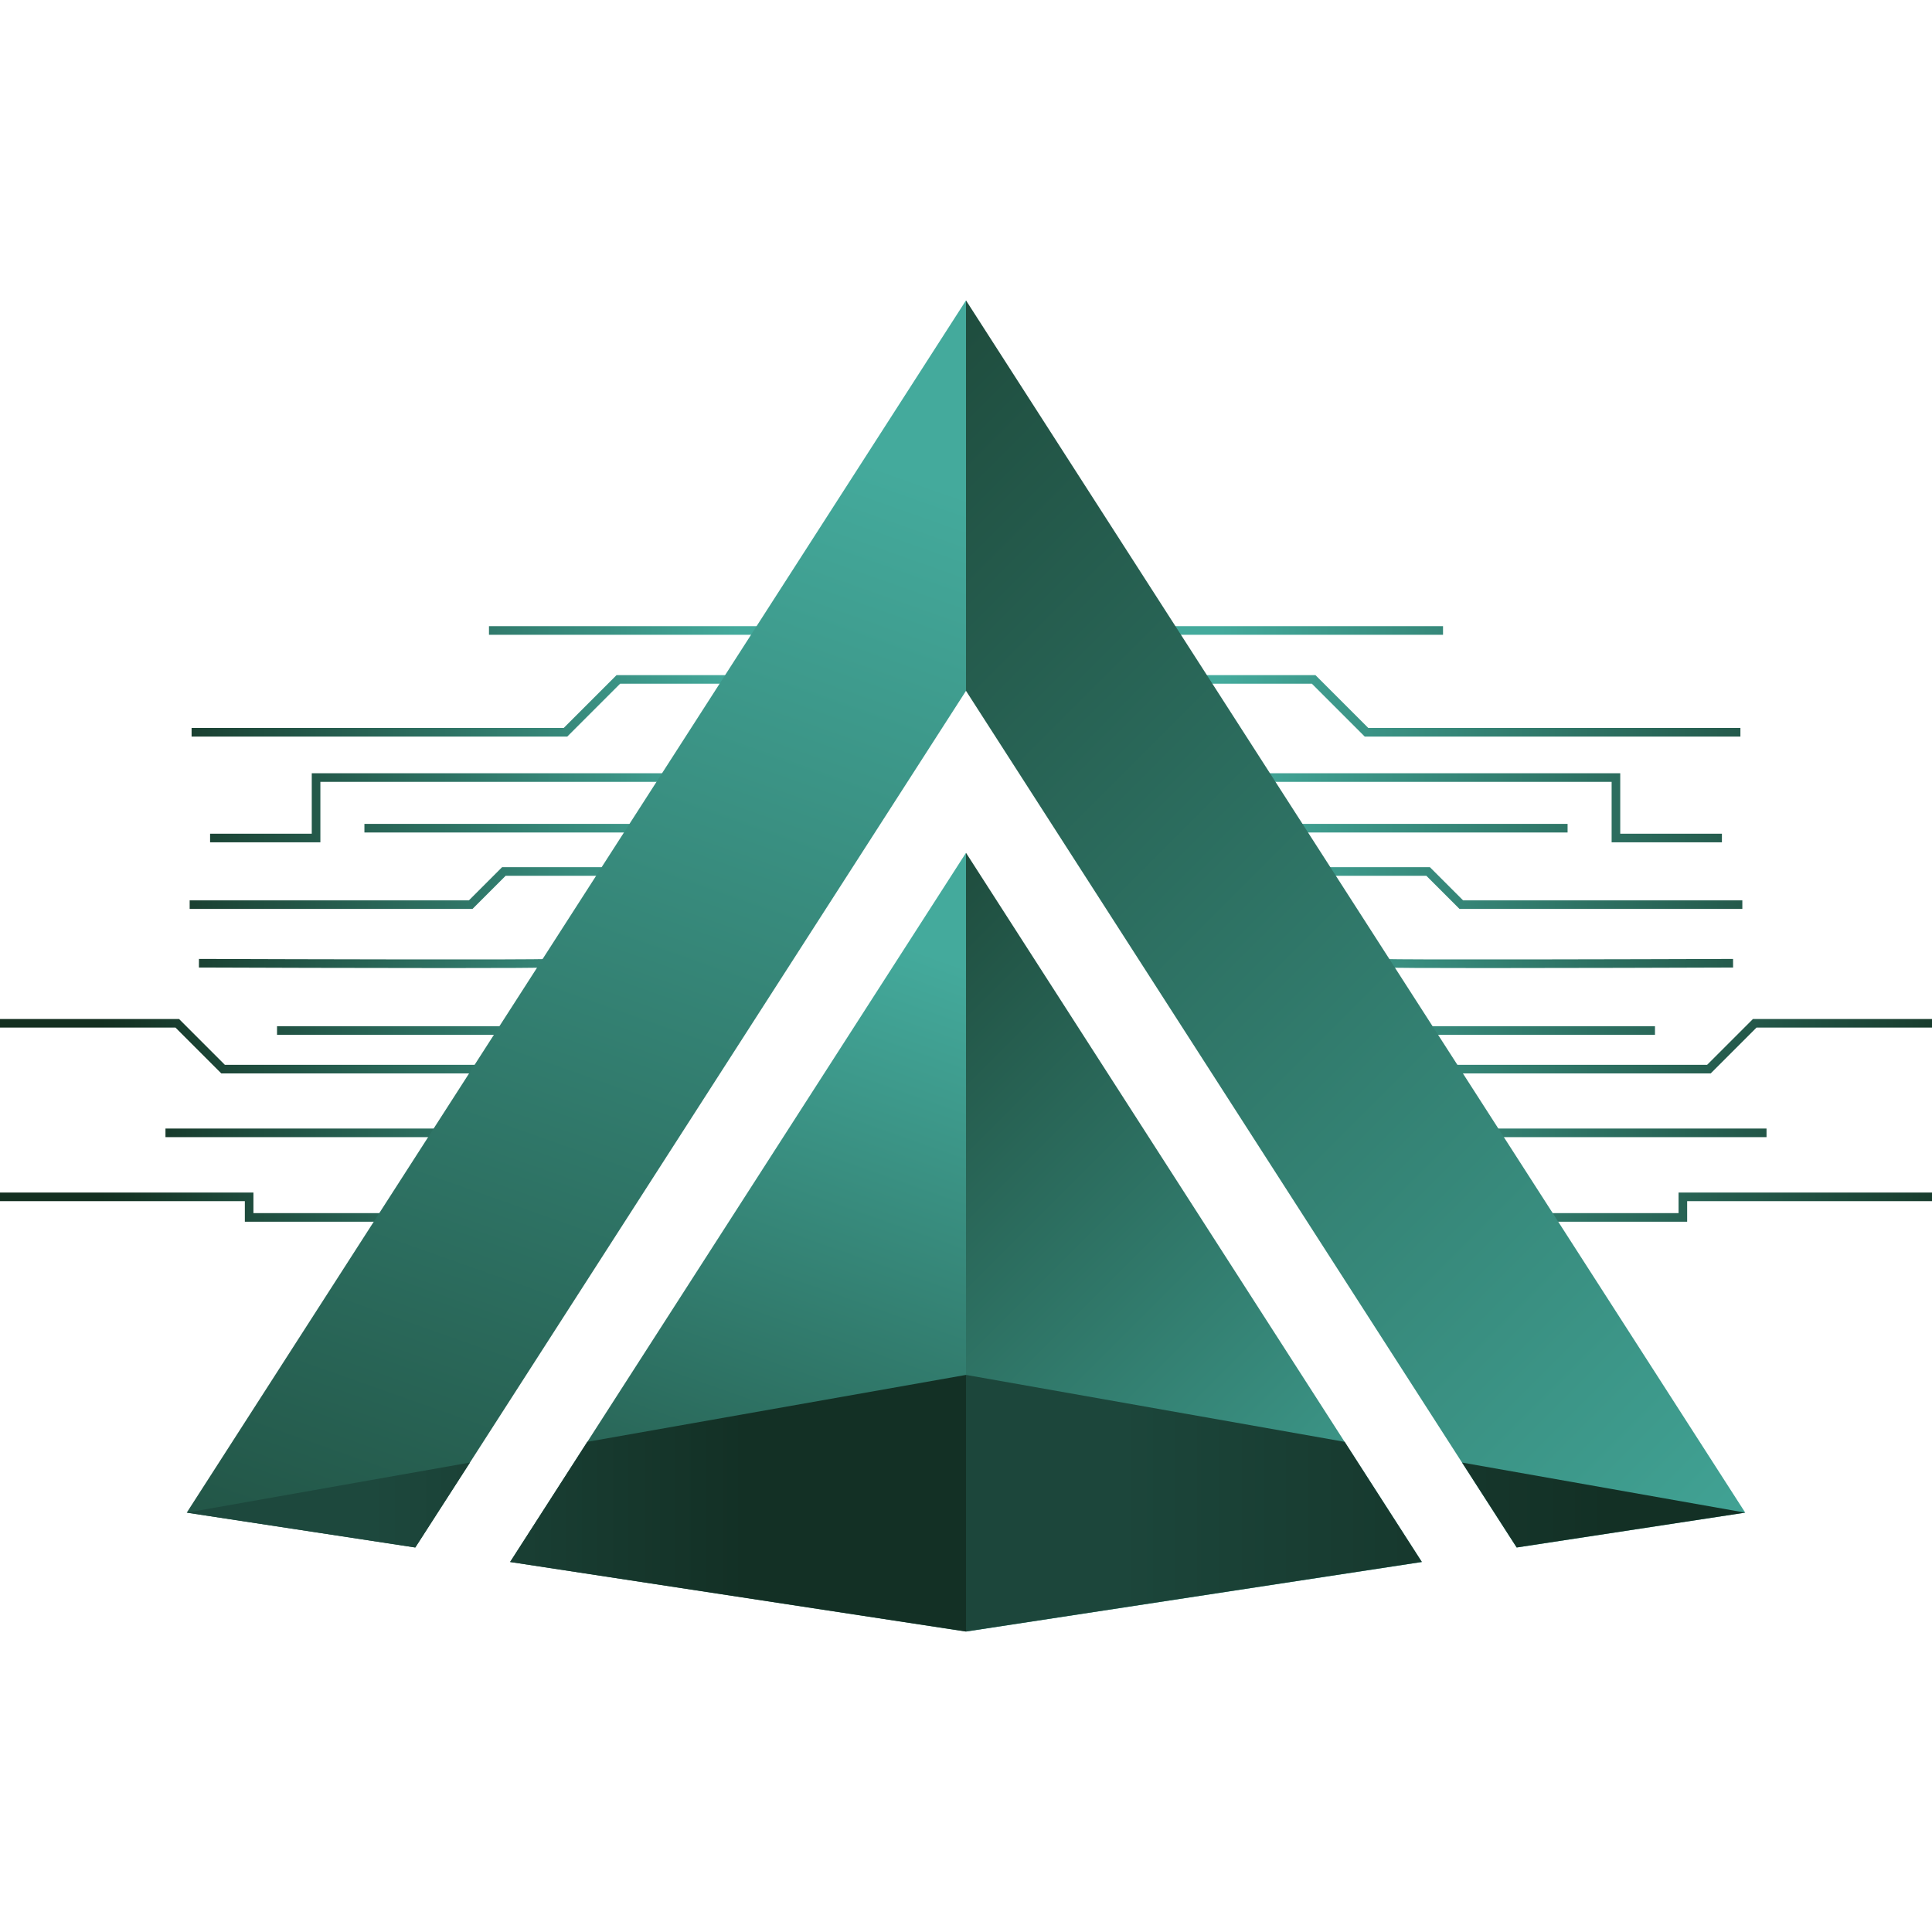<?xml version="1.0" encoding="UTF-8"?> <svg xmlns="http://www.w3.org/2000/svg" xmlns:xlink="http://www.w3.org/1999/xlink" version="1.1" id="Слой_1" x="0px" y="0px" viewBox="0 0 1080 1080" style="enable-background:new 0 0 1080 1080;" xml:space="preserve"> <style type="text/css"> .st0{fill:url(#SVGID_1_);} .st1{fill:url(#SVGID_00000175314975305934177880000009312742237028698783_);} .st2{fill:url(#SVGID_00000048471919254712211040000004974843139091305146_);} .st3{fill:url(#SVGID_00000055666359030922313440000001381349110211131576_);} .st4{fill:url(#SVGID_00000013163267199495292370000006511426392322588308_);} .st5{fill:url(#SVGID_00000005227222866408955190000004005000767576199075_);} .st6{fill:url(#SVGID_00000003077752969360323680000016364336596966011522_);} .st7{fill:url(#SVGID_00000147221548796548813510000005515878859014080391_);} .st8{fill:url(#SVGID_00000065781511408217021310000003952228137549186948_);} .st9{fill:url(#SVGID_00000172425946363609202170000014753021263210341269_);} .st10{fill:url(#SVGID_00000153682252811748858810000014545609216083650750_);} .st11{fill:url(#SVGID_00000124130606462668270280000006970961796380319365_);} .st12{fill:url(#SVGID_00000093878383159785096880000014980487369512611497_);} .st13{fill:url(#SVGID_00000175281899272200272610000008121999344123273872_);} .st14{fill:url(#SVGID_00000174564605090525017170000013543437919948043952_);} .st15{fill:url(#SVGID_00000004519516905204332400000013303054889688825524_);} .st16{fill:url(#SVGID_00000026141954356292138780000004657996835979208339_);} .st17{fill:url(#SVGID_00000129906610319889868540000010812473833078112953_);} .st18{fill:url(#SVGID_00000029033750704748734880000003970975650373973424_);} .st19{fill:url(#SVGID_00000087404946826694837870000009470526351587494299_);} .st20{fill:url(#SVGID_00000137100923395131093440000012623044264444020904_);} .st21{fill:url(#SVGID_00000088845286879826789760000011450124378511893656_);} .st22{fill:url(#SVGID_00000091732027811698646200000002449043641176256419_);} .st23{fill:url(#SVGID_00000016766643641772356220000011196955134831417740_);} .st24{fill:url(#SVGID_00000170990914680461668770000011373153019655092145_);} .st25{fill:url(#SVGID_00000044145478384167988350000004992123040272698046_);} .st26{fill:url(#SVGID_00000114034825828357109440000015022777388742529471_);} .st27{fill:url(#SVGID_00000181077302953498667480000004645405407118192015_);} </style> <g> <g> <linearGradient id="SVGID_1_" gradientUnits="userSpaceOnUse" x1="411.775" y1="674.797" x2="56.992" y2="674.797"> <stop offset="0" style="stop-color:#44AA9C"></stop> <stop offset="1" style="stop-color:#132F20"></stop> </linearGradient> <polygon class="st0" points="214.2,682.95 136.87,682.95 136.87,671.45 0,671.45 0,666.64 141.67,666.64 141.67,678.14 214.2,678.14 "></polygon> </g> <g> <linearGradient id="SVGID_00000008863169874938753020000002682403583603248819_" gradientUnits="userSpaceOnUse" x1="411.775" y1="633.268" x2="56.992" y2="633.268"> <stop offset="0" style="stop-color:#44AA9C"></stop> <stop offset="1" style="stop-color:#132F20"></stop> </linearGradient> <rect x="92.5" y="630.86" style="fill:url(#SVGID_00000008863169874938753020000002682403583603248819_);" width="152.09" height="4.81"></rect> </g> <g> <linearGradient id="SVGID_00000114046830733937508980000017446233774302886298_" gradientUnits="userSpaceOnUse" x1="411.775" y1="584.841" x2="56.992" y2="584.841"> <stop offset="0" style="stop-color:#44AA9C"></stop> <stop offset="1" style="stop-color:#132F20"></stop> </linearGradient> <polygon style="fill:url(#SVGID_00000114046830733937508980000017446233774302886298_);" points="267.49,600.06 123.72,600.06 98.1,574.43 0,574.43 0,569.63 100.09,569.63 125.71,595.25 267.49,595.25 "></polygon> </g> <g> <linearGradient id="SVGID_00000116200531385734080040000012717098268068465792_" gradientUnits="userSpaceOnUse" x1="411.775" y1="576.063" x2="56.992" y2="576.063"> <stop offset="0" style="stop-color:#44AA9C"></stop> <stop offset="1" style="stop-color:#132F20"></stop> </linearGradient> <rect x="154.86" y="573.66" style="fill:url(#SVGID_00000116200531385734080040000012717098268068465792_);" width="126.5" height="4.81"></rect> </g> <g> <linearGradient id="SVGID_00000140005922464365099930000006410448869316681919_" gradientUnits="userSpaceOnUse" x1="411.775" y1="538.605" x2="56.992" y2="538.605"> <stop offset="0" style="stop-color:#44AA9C"></stop> <stop offset="1" style="stop-color:#132F20"></stop> </linearGradient> <path style="fill:url(#SVGID_00000140005922464365099930000006410448869316681919_);" d="M249.9,541.16 c-47.35,0-111.59-0.21-138.7-0.31l0.02-4.81c52.36,0.19,189.27,0.55,193.96,0.03l0.89,4.72C304.82,541.07,281,541.16,249.9,541.16 z"></path> </g> <g> <linearGradient id="SVGID_00000181803577565754877740000003264441283873342866_" gradientUnits="userSpaceOnUse" x1="411.775" y1="496.433" x2="56.992" y2="496.433"> <stop offset="0" style="stop-color:#44AA9C"></stop> <stop offset="1" style="stop-color:#132F20"></stop> </linearGradient> <polygon style="fill:url(#SVGID_00000181803577565754877740000003264441283873342866_);" points="264.12,508.1 106.02,508.1 106.02,503.3 262.13,503.3 280.67,484.76 345.64,484.76 345.64,489.57 282.66,489.57 "></polygon> </g> <g> <linearGradient id="SVGID_00000176742891093525367430000007783213765171701435_" gradientUnits="userSpaceOnUse" x1="411.775" y1="462.965" x2="56.992" y2="462.965"> <stop offset="0" style="stop-color:#44AA9C"></stop> <stop offset="1" style="stop-color:#132F20"></stop> </linearGradient> <rect x="203.71" y="460.56" style="fill:url(#SVGID_00000176742891093525367430000007783213765171701435_);" width="150.36" height="4.81"></rect> </g> <g> <linearGradient id="SVGID_00000170246943854236190700000008122126559980510901_" gradientUnits="userSpaceOnUse" x1="411.775" y1="451.555" x2="56.992" y2="451.555"> <stop offset="0" style="stop-color:#44AA9C"></stop> <stop offset="1" style="stop-color:#132F20"></stop> </linearGradient> <polygon style="fill:url(#SVGID_00000170246943854236190700000008122126559980510901_);" points="179.09,470.86 117.44,470.86 117.44,466.05 174.28,466.05 174.28,432.25 372.27,432.25 372.27,437.06 179.09,437.06 "></polygon> </g> <g> <linearGradient id="SVGID_00000086668048274617985570000004455428154584736670_" gradientUnits="userSpaceOnUse" x1="411.775" y1="394.582" x2="56.992" y2="394.582"> <stop offset="0" style="stop-color:#44AA9C"></stop> <stop offset="1" style="stop-color:#132F20"></stop> </linearGradient> <polygon style="fill:url(#SVGID_00000086668048274617985570000004455428154584736670_);" points="317.09,411.76 107.1,411.76 107.1,406.95 315.1,406.95 344.65,377.4 407.52,377.4 407.52,382.21 346.64,382.21 "></polygon> </g> <g> <linearGradient id="SVGID_00000010272907295531648480000010278033478369694901_" gradientUnits="userSpaceOnUse" x1="411.775" y1="352.441" x2="56.992" y2="352.441"> <stop offset="0" style="stop-color:#44AA9C"></stop> <stop offset="1" style="stop-color:#132F20"></stop> </linearGradient> <rect x="273.34" y="350.04" style="fill:url(#SVGID_00000010272907295531648480000010278033478369694901_);" width="151.77" height="4.81"></rect> </g> <g> <linearGradient id="SVGID_00000100348224882838195830000005989286551166232464_" gradientUnits="userSpaceOnUse" x1="682.572" y1="674.797" x2="1128.435" y2="674.797"> <stop offset="0" style="stop-color:#44AA9C"></stop> <stop offset="1" style="stop-color:#132F20"></stop> </linearGradient> <polygon style="fill:url(#SVGID_00000100348224882838195830000005989286551166232464_);" points="943.13,682.95 865.8,682.95 865.8,678.14 938.33,678.14 938.33,666.64 1080,666.64 1080,671.45 943.13,671.45 "></polygon> </g> <g> <linearGradient id="SVGID_00000107558149236825056340000007819233630000289450_" gradientUnits="userSpaceOnUse" x1="682.572" y1="633.268" x2="1128.435" y2="633.268"> <stop offset="0" style="stop-color:#44AA9C"></stop> <stop offset="1" style="stop-color:#132F20"></stop> </linearGradient> <rect x="835.41" y="630.86" style="fill:url(#SVGID_00000107558149236825056340000007819233630000289450_);" width="152.09" height="4.81"></rect> </g> <g> <linearGradient id="SVGID_00000052077411468213994790000009617719733378056880_" gradientUnits="userSpaceOnUse" x1="682.572" y1="584.841" x2="1128.435" y2="584.841"> <stop offset="0" style="stop-color:#44AA9C"></stop> <stop offset="1" style="stop-color:#132F20"></stop> </linearGradient> <polygon style="fill:url(#SVGID_00000052077411468213994790000009617719733378056880_);" points="956.28,600.06 812.51,600.06 812.51,595.25 954.28,595.25 979.91,569.63 1080,569.63 1080,574.43 981.9,574.43 "></polygon> </g> <g> <linearGradient id="SVGID_00000170239239791578392810000016457014469294613399_" gradientUnits="userSpaceOnUse" x1="682.572" y1="576.063" x2="1128.435" y2="576.063"> <stop offset="0" style="stop-color:#44AA9C"></stop> <stop offset="1" style="stop-color:#132F20"></stop> </linearGradient> <rect x="798.64" y="573.66" style="fill:url(#SVGID_00000170239239791578392810000016457014469294613399_);" width="126.5" height="4.81"></rect> </g> <g> <linearGradient id="SVGID_00000003086032254780337400000008614018429286116782_" gradientUnits="userSpaceOnUse" x1="682.572" y1="538.605" x2="1128.435" y2="538.605"> <stop offset="0" style="stop-color:#44AA9C"></stop> <stop offset="1" style="stop-color:#132F20"></stop> </linearGradient> <path style="fill:url(#SVGID_00000003086032254780337400000008614018429286116782_);" d="M830.1,541.16 c-31.11,0-54.92-0.09-56.16-0.36l0.52-2.35l0.37-2.37c4.69,0.52,141.6,0.15,193.96-0.03l0.02,4.81 C941.69,540.95,877.45,541.16,830.1,541.16z"></path> </g> <g> <linearGradient id="SVGID_00000077285266546272300580000009897284836934534554_" gradientUnits="userSpaceOnUse" x1="682.572" y1="496.433" x2="1128.435" y2="496.433"> <stop offset="0" style="stop-color:#44AA9C"></stop> <stop offset="1" style="stop-color:#132F20"></stop> </linearGradient> <polygon style="fill:url(#SVGID_00000077285266546272300580000009897284836934534554_);" points="973.98,508.1 815.88,508.1 797.34,489.57 734.36,489.57 734.36,484.76 799.33,484.76 817.87,503.3 973.98,503.3 "></polygon> </g> <g> <linearGradient id="SVGID_00000109026158676572444970000009405591604796859042_" gradientUnits="userSpaceOnUse" x1="682.572" y1="462.965" x2="1128.435" y2="462.965"> <stop offset="0" style="stop-color:#44AA9C"></stop> <stop offset="1" style="stop-color:#132F20"></stop> </linearGradient> <rect x="725.93" y="460.56" style="fill:url(#SVGID_00000109026158676572444970000009405591604796859042_);" width="150.36" height="4.81"></rect> </g> <g> <linearGradient id="SVGID_00000040564050401958138610000014451477962301130165_" gradientUnits="userSpaceOnUse" x1="682.572" y1="451.555" x2="1128.435" y2="451.555"> <stop offset="0" style="stop-color:#44AA9C"></stop> <stop offset="1" style="stop-color:#132F20"></stop> </linearGradient> <polygon style="fill:url(#SVGID_00000040564050401958138610000014451477962301130165_);" points="962.56,470.86 900.91,470.86 900.91,437.06 707.74,437.06 707.74,432.25 905.72,432.25 905.72,466.05 962.56,466.05 "></polygon> </g> <g> <linearGradient id="SVGID_00000015334767966456380150000010977721419152242363_" gradientUnits="userSpaceOnUse" x1="682.572" y1="394.582" x2="1128.435" y2="394.582"> <stop offset="0" style="stop-color:#44AA9C"></stop> <stop offset="1" style="stop-color:#132F20"></stop> </linearGradient> <polygon style="fill:url(#SVGID_00000015334767966456380150000010977721419152242363_);" points="972.9,411.76 762.91,411.76 733.36,382.21 672.48,382.21 672.48,377.4 735.35,377.4 764.9,406.95 972.9,406.95 "></polygon> </g> <g> <linearGradient id="SVGID_00000166633310330520262060000009490615539409861000_" gradientUnits="userSpaceOnUse" x1="682.572" y1="352.441" x2="1128.435" y2="352.441"> <stop offset="0" style="stop-color:#44AA9C"></stop> <stop offset="1" style="stop-color:#132F20"></stop> </linearGradient> <rect x="654.89" y="350.04" style="fill:url(#SVGID_00000166633310330520262060000009490615539409861000_);" width="151.77" height="4.81"></rect> </g> <linearGradient id="SVGID_00000145749128411910228750000013160529559443711167_" gradientUnits="userSpaceOnUse" x1="453.366" y1="245.657" x2="119.738" y2="1187.299"> <stop offset="0" style="stop-color:#44AA9C"></stop> <stop offset="1" style="stop-color:#132F20"></stop> </linearGradient> <polygon style="fill:url(#SVGID_00000145749128411910228750000013160529559443711167_);" points="540,167.92 540,386.18 262.69,817.58 262.67,817.63 232.16,865.04 232.16,865.07 104.39,845.57 "></polygon> <linearGradient id="SVGID_00000135669351703768240080000000680021114451868301_" gradientUnits="userSpaceOnUse" x1="1049.574" y1="872.166" x2="253.112" y2="75.704"> <stop offset="0" style="stop-color:#44AA9C"></stop> <stop offset="1" style="stop-color:#132F20"></stop> </linearGradient> <polygon style="fill:url(#SVGID_00000135669351703768240080000000680021114451868301_);" points="975.59,845.56 847.82,865.08 817.31,817.62 540,386.18 540,167.92 "></polygon> <linearGradient id="SVGID_00000026122987565484795980000011333542031550337154_" gradientUnits="userSpaceOnUse" x1="537.735" y1="539.36" x2="342.551" y2="1090.251"> <stop offset="0" style="stop-color:#44AA9C"></stop> <stop offset="1" style="stop-color:#132F20"></stop> </linearGradient> <polygon style="fill:url(#SVGID_00000026122987565484795980000011333542031550337154_);" points="540,476.73 540,912.07 285.15,873.17 285.17,873.14 328.3,806.02 328.33,805.99 "></polygon> <linearGradient id="SVGID_00000162327366399905785610000008168680311130364075_" gradientUnits="userSpaceOnUse" x1="786.228" y1="940.632" x2="320.259" y2="474.663"> <stop offset="0" style="stop-color:#44AA9C"></stop> <stop offset="1" style="stop-color:#132F20"></stop> </linearGradient> <polygon style="fill:url(#SVGID_00000162327366399905785610000008168680311130364075_);" points="794.83,873.16 794.83,873.18 540,912.08 540,476.72 751.67,806.02 "></polygon> <linearGradient id="SVGID_00000079485052686744402220000003393720842068012684_" gradientUnits="userSpaceOnUse" x1="472.738" y1="841.312" x2="207.61" y2="841.312"> <stop offset="0.211" style="stop-color:#133025"></stop> <stop offset="1" style="stop-color:#1D483D"></stop> </linearGradient> <polygon style="fill:url(#SVGID_00000079485052686744402220000003393720842068012684_);" points="104.39,845.57 262.69,817.58 262.67,817.63 232.16,865.04 "></polygon> <linearGradient id="SVGID_00000013194383726300348750000007599383395855483032_" gradientUnits="userSpaceOnUse" x1="472.738" y1="840.29" x2="207.61" y2="840.29"> <stop offset="0.211" style="stop-color:#133025"></stop> <stop offset="1" style="stop-color:#1D483D"></stop> </linearGradient> <polygon style="fill:url(#SVGID_00000013194383726300348750000007599383395855483032_);" points="540,768.58 540,912 285.17,873.14 328.3,806.02 328.33,805.99 "></polygon> <linearGradient id="SVGID_00000101075377197873815730000002106643658235179953_" gradientUnits="userSpaceOnUse" x1="972.068" y1="841.312" x2="625.851" y2="841.312"> <stop offset="0.211" style="stop-color:#133025"></stop> <stop offset="1" style="stop-color:#1C463B"></stop> </linearGradient> <polygon style="fill:url(#SVGID_00000101075377197873815730000002106643658235179953_);" points="975.61,845.57 817.31,817.58 817.33,817.63 847.84,865.04 "></polygon> <linearGradient id="SVGID_00000080898696132392472170000010767496544996173715_" gradientUnits="userSpaceOnUse" x1="972.068" y1="840.29" x2="625.851" y2="840.29"> <stop offset="0.211" style="stop-color:#133025"></stop> <stop offset="1" style="stop-color:#1C463B"></stop> </linearGradient> <polygon style="fill:url(#SVGID_00000080898696132392472170000010767496544996173715_);" points="540,768.58 540,912 794.83,873.14 751.7,806.02 751.67,805.99 "></polygon> </g> </svg> 